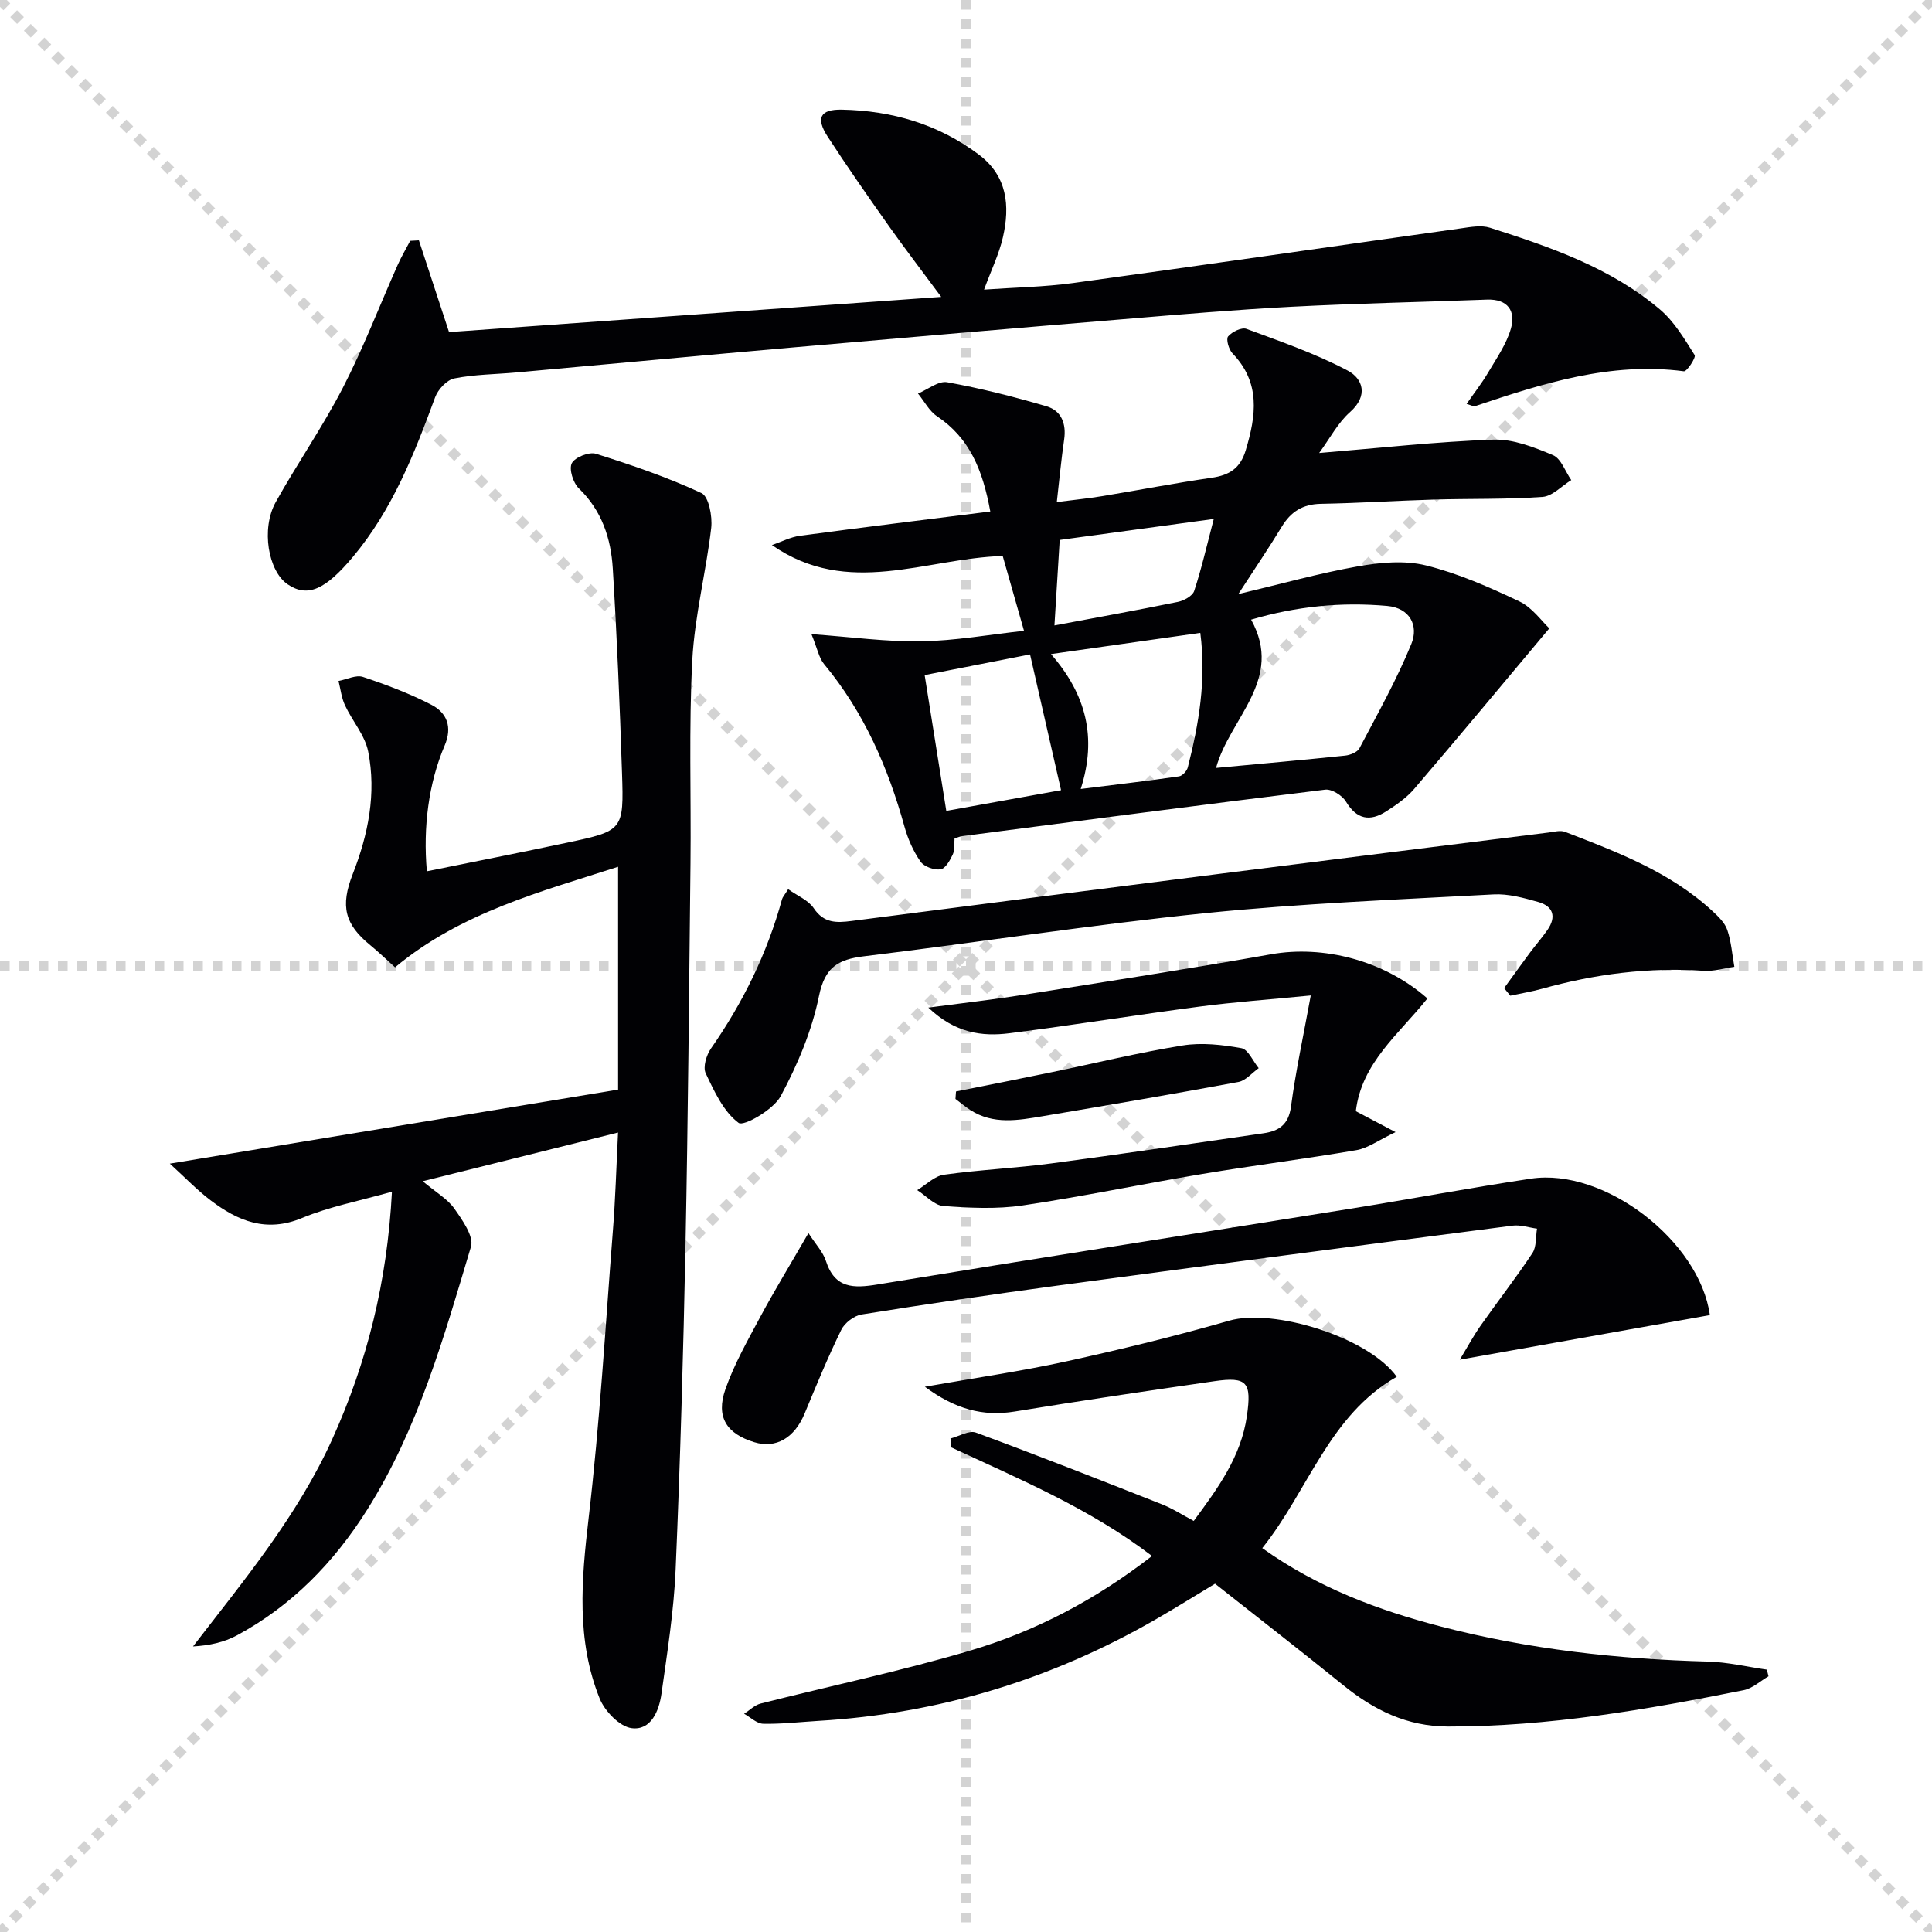 <svg enable-background="new 0 0 400 400" viewBox="0 0 400 400" xmlns="http://www.w3.org/2000/svg"><g stroke="lightgray" stroke-dasharray="1,1" stroke-width="1" transform="scale(2, 2)"><line x1="0" y1="0" x2="200" y2="200"></line><line x1="200" y1="0" x2="0" y2="200"></line><line x1="100" y1="0" x2="100" y2="200"></line><line x1="0" y1="100" x2="200" y2="100"></line></g><g fill="#010104"><path d="m127.96 234.48c-13.71 3.42-26.37 6.57-40.44 10.08 2.81 2.36 5.15 3.68 6.54 5.66 1.66 2.36 4.09 5.77 3.45 7.9-5.61 18.74-10.92 37.68-21.5 54.47-6.86 10.89-15.6 19.88-27 26.02-2.61 1.4-5.61 2.07-9.05 2.27 10.68-13.86 21.68-27.1 28.85-42.95 7.18-15.89 11.35-32.44 12.34-51.2-6.8 1.93-12.96 3.09-18.63 5.45-7.4 3.07-13.27.61-18.9-3.65-2.84-2.15-5.33-4.77-8.46-7.61 1.06-.18 91.84-15.17 92.81-15.33 0-15.18 0-30.54 0-46.13-15.8 5.1-32.54 9.44-46.18 20.82-1.93-1.74-3.47-3.24-5.13-4.59-5.29-4.32-6.23-8.08-3.63-14.72 3.21-8.19 4.92-16.69 3.2-25.37-.67-3.38-3.3-6.33-4.81-9.59-.72-1.55-.91-3.34-1.33-5.02 1.7-.32 3.62-1.31 5.05-.84 4.84 1.61 9.66 3.43 14.17 5.76 3.24 1.67 4.39 4.62 2.75 8.45-3.31 7.74-4.49 16.89-3.68 26.03 9.67-1.97 19.34-3.86 28.97-5.91 11.68-2.48 11.82-2.54 11.43-14.45-.46-14.12-1.05-28.24-1.91-42.34-.38-6.21-2.26-11.98-7.03-16.58-1.18-1.14-2.07-3.97-1.46-5.19.63-1.24 3.58-2.42 5-1.97 7.41 2.33 14.81 4.86 21.84 8.13 1.52.7 2.3 4.82 2.03 7.21-1.06 9.17-3.44 18.24-3.92 27.43-.73 13.96-.22 27.98-.37 41.98-.28 26.3-.51 52.6-1.03 78.9-.45 22.45-1.09 44.91-2.05 67.35-.37 8.6-1.73 17.16-2.93 25.71-.5 3.55-2.15 7.66-6.18 7.14-2.49-.32-5.57-3.53-6.62-6.15-4.86-12.08-3.78-24.55-2.29-37.26 2.32-19.79 3.48-39.71 5.03-59.58.52-6.45.7-12.91 1.07-20.33z"/><path d="m197.63 173.57c-.1 1.11.08 2.37-.37 3.34-.56 1.21-1.54 2.95-2.53 3.08-1.33.18-3.42-.55-4.15-1.61-1.49-2.14-2.61-4.67-3.31-7.2-3.41-12.3-8.41-23.76-16.65-33.68-1.06-1.28-1.38-3.18-2.62-6.21 8.37.6 15.57 1.61 22.75 1.49 7.03-.12 14.04-1.39 21.26-2.18-1.66-5.84-3.01-10.56-4.41-15.49-15.99.47-32 8.71-47.78-2.26 1.94-.66 3.84-1.67 5.84-1.93 12.96-1.74 25.93-3.33 39.37-5.02-1.57-8.62-4.3-15.21-11.03-19.72-1.63-1.09-2.64-3.11-3.94-4.7 2.03-.84 4.23-2.67 6.05-2.34 6.95 1.26 13.83 3 20.61 5 3.02.89 4.08 3.6 3.6 6.86-.59 4.05-.97 8.13-1.52 12.95 3.69-.48 6.6-.76 9.47-1.24 7.53-1.24 15.02-2.7 22.57-3.79 3.67-.53 5.95-1.93 7.08-5.71 2.16-7.19 3.1-13.98-2.75-20.05-.77-.8-1.37-2.95-.9-3.51.81-.96 2.8-1.93 3.8-1.56 7.09 2.62 14.3 5.12 20.96 8.64 3.12 1.65 4.35 5.17.47 8.6-2.51 2.22-4.16 5.43-6.38 8.46 12.5-1.03 24.27-2.35 36.07-2.77 4.09-.14 8.43 1.57 12.33 3.21 1.69.71 2.55 3.39 3.79 5.17-1.98 1.21-3.89 3.33-5.94 3.48-7.46.53-14.98.33-22.47.55-7.81.23-15.61.74-23.42.88-3.74.07-6.21 1.61-8.1 4.73-2.65 4.37-5.53 8.6-9 13.96 8.84-2.1 16.74-4.32 24.79-5.75 4.58-.81 9.63-1.28 14.05-.19 6.67 1.65 13.12 4.5 19.36 7.46 2.66 1.26 4.59 4.08 6.19 5.57-9.66 11.52-18.73 22.44-27.96 33.23-1.59 1.86-3.72 3.33-5.81 4.67-3.35 2.14-6.09 1.7-8.33-2.02-.77-1.28-2.95-2.65-4.31-2.48-25.05 3.07-50.07 6.36-75.1 9.62-.46.05-.91.25-1.63.46zm61.4-45.28c6.88 12.42-4.44 20.36-7.26 30.7 9.29-.87 18.01-1.64 26.73-2.55 1.05-.11 2.53-.7 2.96-1.52 3.75-7.12 7.71-14.18 10.75-21.61 1.53-3.75-.27-7.44-5.02-7.86-9.48-.85-18.8.08-28.16 2.84zm-41.44 7.13c7.27 8.34 9.58 17.24 6.16 27.93 7.3-.91 13.84-1.67 20.35-2.61.7-.1 1.63-1.11 1.82-1.86 2.29-9 3.86-18.08 2.59-27.85-10.21 1.46-20.11 2.86-30.92 4.39zm-26.15 4.35c1.55 9.7 2.99 18.76 4.48 28.12 8.65-1.56 16.64-3.01 23.76-4.29-2.21-9.65-4.28-18.73-6.42-28.11-7.04 1.38-14.1 2.77-21.82 4.28zm59.86-32.33c-11.1 1.51-21.61 2.95-31.9 4.35-.41 6.62-.75 12.2-1.09 17.7 8.66-1.63 17.12-3.15 25.53-4.87 1.27-.26 3.05-1.22 3.4-2.26 1.5-4.53 2.56-9.2 4.06-14.92z"/><path d="m303.64 83.63c1.59-2.29 3.16-4.29 4.44-6.46 1.75-2.97 3.81-5.91 4.74-9.15 1.03-3.61-.63-6.15-4.97-5.99-13.47.51-26.96.78-40.42 1.48-11.61.61-23.21 1.6-34.8 2.57-22.69 1.88-45.38 3.83-68.07 5.82-19.21 1.68-38.41 3.48-57.61 5.21-4.3.39-8.68.4-12.89 1.24-1.55.31-3.37 2.27-3.96 3.88-4.32 11.74-8.85 23.3-17.03 33.06-5.71 6.81-9.38 8.48-13.51 5.69-4.03-2.72-5.56-11.5-2.47-17.03 4.46-7.99 9.71-15.55 13.9-23.67 4.24-8.23 7.57-16.94 11.34-25.41.76-1.72 1.73-3.34 2.6-5.01.6-.03 1.2-.07 1.8-.1 2.03 6.18 4.06 12.35 6.24 19 33.47-2.39 67.17-4.8 101.9-7.29-4.01-5.41-7.51-9.97-10.83-14.66-4.32-6.11-8.61-12.25-12.68-18.52-2.5-3.85-1.57-5.68 2.95-5.59 10.36.21 19.97 3 28.36 9.32 5.9 4.44 6.46 10.61 4.97 17.11-.8 3.5-2.43 6.82-3.9 10.83 6.35-.45 12.43-.54 18.42-1.36 26.81-3.67 53.59-7.57 80.38-11.33 1.96-.28 4.15-.69 5.94-.12 12.53 4 25.02 8.28 35.24 16.96 2.94 2.5 5.04 6.08 7.14 9.41.31.5-1.6 3.43-2.23 3.35-15.2-2-29.25 2.53-43.29 7.24-.24.07-.6-.16-1.7-.48z"/><path d="m191.48 287.11c10.38-1.83 19.91-3.2 29.28-5.25 11.32-2.48 22.61-5.23 33.74-8.43 9.13-2.62 28.79 3.38 34.68 11.62-14.03 7.98-18.28 23.52-27.84 35.47 11.46 8.18 24 12.86 37.04 16.25 18.09 4.7 36.55 6.74 55.22 7.24 4.08.11 8.14 1.09 12.21 1.67.11.46.23.92.34 1.38-1.7.98-3.3 2.5-5.13 2.87-20.2 4.05-40.46 7.55-61.19 7.53-8.53-.01-15.36-3.4-21.75-8.58-8.66-7.01-17.46-13.84-26.52-20.99-4.05 2.44-8.09 4.97-12.22 7.35-21.65 12.48-44.93 19.57-69.9 21.05-3.81.23-7.62.68-11.42.6-1.33-.03-2.64-1.34-3.96-2.07 1.13-.72 2.17-1.79 3.4-2.11 14.46-3.67 29.11-6.73 43.4-10.97 13.44-3.98 25.85-10.44 37.65-19.59-12.87-9.83-27.35-15.87-41.53-22.47-.07-.62-.13-1.24-.2-1.85 1.77-.45 3.85-1.75 5.26-1.23 12.89 4.75 25.68 9.78 38.45 14.82 2.27.89 4.35 2.25 6.66 3.47 5.01-6.78 9.8-13.3 11.01-21.73 1-6.97.07-8.18-6.73-7.2-13.79 1.99-27.58 4.03-41.33 6.28-6.61 1.08-12.34-.5-18.62-5.13z"/><path d="m311.41 204.58c1.78-2.45 3.54-4.91 5.34-7.33 1.19-1.6 2.52-3.1 3.65-4.74 1.87-2.71 1.17-4.89-1.92-5.76-3.01-.85-6.21-1.74-9.27-1.57-19.9 1.08-39.85 1.86-59.67 3.88-23.61 2.41-47.1 6.07-70.67 8.93-5.36.65-8.1 2.27-9.31 8.23-1.46 7.18-4.44 14.24-7.93 20.73-1.5 2.8-7.65 6.32-8.71 5.53-3.12-2.32-5.04-6.52-6.81-10.27-.61-1.28.14-3.77 1.09-5.13 6.62-9.5 11.65-19.72 14.71-30.9.12-.44.49-.82 1.27-2.08 1.89 1.35 4.17 2.26 5.3 3.94 2.09 3.13 4.71 3.04 7.82 2.64 25.52-3.31 51.05-6.57 76.58-9.81 22.57-2.86 45.14-5.68 67.72-8.5 1.14-.14 2.44-.52 3.42-.14 10.87 4.2 21.8 8.32 30.56 16.43 1.21 1.12 2.54 2.41 3.04 3.89.82 2.43 1.01 5.07 1.46 7.62-2.12.3-4.27.97-6.37.82-11.39-.77-22.49.67-33.44 3.72-2.16.6-4.39.96-6.58 1.44-.44-.54-.86-1.06-1.28-1.57z"/><path d="m167.38 255.3c1.53 2.37 3.02 3.92 3.61 5.75 1.85 5.74 5.69 5.71 10.73 4.88 32.6-5.36 65.25-10.44 97.88-15.68 12.46-2 24.87-4.34 37.35-6.22 15.26-2.3 34.94 12.94 37.06 28.25-16.9 3.01-33.79 6.02-51.78 9.23 1.58-2.6 2.82-4.93 4.33-7.07 3.53-5.03 7.32-9.88 10.71-15 .87-1.32.66-3.35.95-5.06-1.7-.23-3.46-.84-5.1-.62-31.45 4.08-62.89 8.2-94.32 12.43-13.49 1.82-26.97 3.81-40.41 5.96-1.57.25-3.52 1.75-4.22 3.19-2.76 5.65-5.16 11.48-7.57 17.29-2.1 5.08-5.93 7.35-10.45 5.96-5.71-1.75-7.98-5.2-5.96-10.97 1.85-5.28 4.69-10.24 7.34-15.2 2.73-5.09 5.76-10.04 9.85-17.12z"/><path d="m295.53 206.72c-5.83 7.33-13.63 13.28-14.82 23.34 2.2 1.16 4.45 2.34 8.23 4.33-3.6 1.71-5.74 3.33-8.08 3.73-10.62 1.82-21.32 3.16-31.95 4.94-12.43 2.07-24.77 4.68-37.23 6.52-5.36.79-10.94.51-16.38.11-1.87-.14-3.6-2.14-5.4-3.29 1.83-1.1 3.56-2.9 5.5-3.18 7.39-1.04 14.89-1.37 22.29-2.35 14.63-1.94 29.23-4.13 43.85-6.23 3.23-.46 5.25-1.77 5.75-5.55.97-7.31 2.55-14.54 4.09-22.99-8.55.84-15.76 1.35-22.92 2.29-13.16 1.73-26.28 3.86-39.45 5.53-5.69.72-11.26-.02-16.81-5.31 7.19-.95 13.34-1.64 19.45-2.61 17.19-2.73 34.39-5.39 51.53-8.43 10.68-1.9 23.3 1.18 32.35 9.15z"/><path d="m197.93 225.98c6.57-1.32 13.14-2.61 19.7-3.97 9.07-1.87 18.09-4.09 27.23-5.56 3.94-.64 8.19-.15 12.16.56 1.4.25 2.4 2.7 3.58 4.14-1.39.98-2.68 2.58-4.2 2.86-13.49 2.5-27.01 4.81-40.53 7.09-5.07.85-10.21 1.79-14.96-1.27-1.08-.69-2.06-1.54-3.09-2.31.03-.52.07-1.03.11-1.54z"/></g></svg>